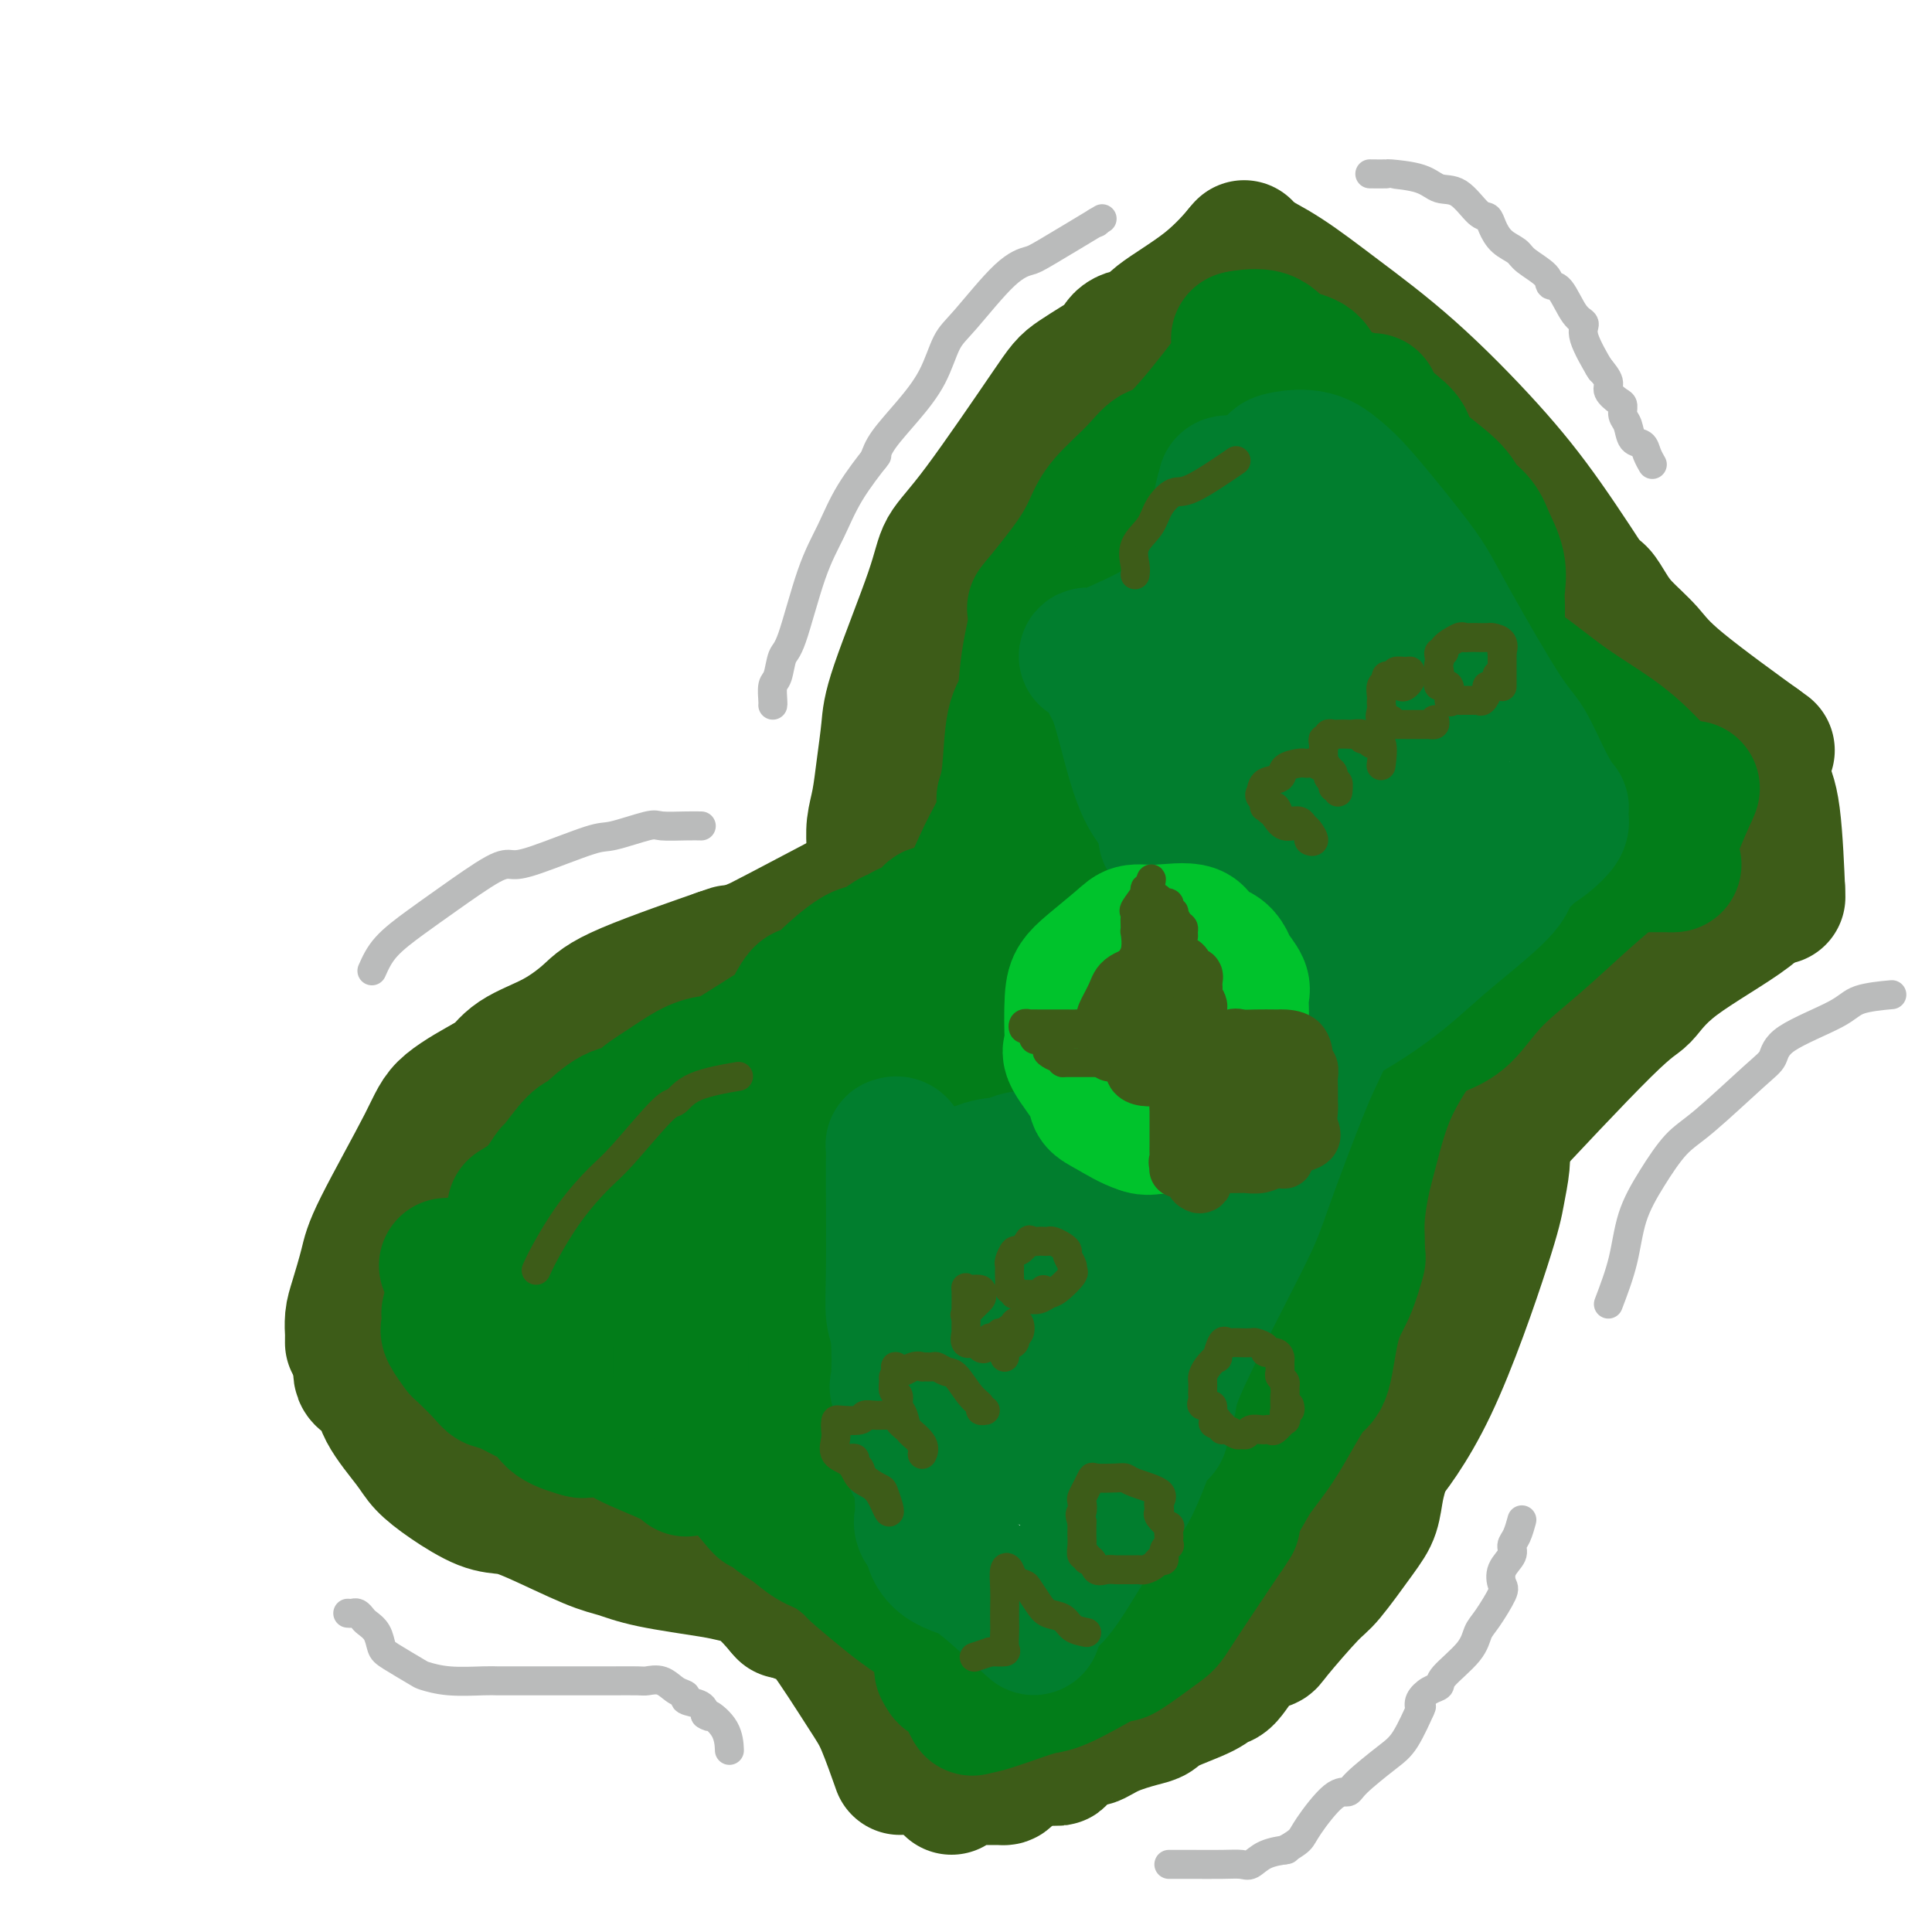 <svg viewBox='0 0 400 400' version='1.1' xmlns='http://www.w3.org/2000/svg' xmlns:xlink='http://www.w3.org/1999/xlink'><g fill='none' stroke='rgb(61,92,24)' stroke-width='28' stroke-linecap='round' stroke-linejoin='round'><path d='M75,281c0.084,0.116 0.169,0.233 0,1c-0.169,0.767 -0.591,2.186 0,3c0.591,0.814 2.196,1.024 3,2c0.804,0.976 0.808,2.717 2,5c1.192,2.283 3.571,5.108 5,7c1.429,1.892 1.909,2.850 3,4c1.091,1.150 2.794,2.494 5,4c2.206,1.506 4.914,3.176 7,4c2.086,0.824 3.551,0.801 5,1c1.449,0.199 2.881,0.620 6,2c3.119,1.380 7.926,3.718 11,5c3.074,1.282 4.417,1.509 6,2c1.583,0.491 3.406,1.246 7,2c3.594,0.754 8.960,1.506 12,2c3.040,0.494 3.753,0.730 5,1c1.247,0.270 3.028,0.573 5,2c1.972,1.427 4.135,3.979 5,5c0.865,1.021 0.433,0.510 0,0'/><path d='M162,333c1.877,0.830 3.754,1.660 5,2c1.246,0.340 1.862,0.191 4,3c2.138,2.809 5.800,8.578 8,12c2.200,3.422 2.938,4.498 4,7c1.062,2.502 2.446,6.429 3,8c0.554,1.571 0.277,0.785 0,0'/><path d='M73,278c-0.004,-0.917 -0.008,-1.834 0,-2c0.008,-0.166 0.030,0.417 0,0c-0.030,-0.417 -0.110,-1.836 0,-3c0.110,-1.164 0.411,-2.073 1,-4c0.589,-1.927 1.466,-4.871 2,-7c0.534,-2.129 0.726,-3.443 3,-8c2.274,-4.557 6.630,-12.355 9,-17c2.370,-4.645 2.753,-6.135 5,-8c2.247,-1.865 6.356,-4.104 8,-5c1.644,-0.896 0.822,-0.448 0,0'/><path d='M101,224c0.585,-0.057 1.169,-0.115 2,-1c0.831,-0.885 1.907,-2.599 4,-4c2.093,-1.401 5.202,-2.489 8,-4c2.798,-1.511 5.286,-3.446 7,-5c1.714,-1.554 2.654,-2.726 8,-5c5.346,-2.274 15.099,-5.650 19,-7c3.901,-1.350 1.951,-0.675 0,0'/><path d='M149,198c0.309,0.215 0.619,0.431 2,0c1.381,-0.431 3.834,-1.507 5,-2c1.166,-0.493 1.045,-0.402 6,-3c4.955,-2.598 14.987,-7.885 19,-10c4.013,-2.115 2.006,-1.057 0,0'/><path d='M181,183c0.024,-2.502 0.048,-5.004 0,-7c-0.048,-1.996 -0.170,-3.486 0,-5c0.170,-1.514 0.630,-3.050 1,-5c0.370,-1.950 0.649,-4.313 1,-7c0.351,-2.687 0.773,-5.698 1,-8c0.227,-2.302 0.260,-3.894 2,-9c1.740,-5.106 5.188,-13.724 7,-19c1.812,-5.276 1.990,-7.208 3,-9c1.010,-1.792 2.854,-3.444 7,-9c4.146,-5.556 10.596,-15.015 14,-20c3.404,-4.985 3.763,-5.496 6,-7c2.237,-1.504 6.354,-4.001 8,-5c1.646,-0.999 0.823,-0.499 0,0'/><path d='M231,73c0.417,-1.204 0.834,-2.408 2,-3c1.166,-0.592 3.080,-0.573 4,-1c0.920,-0.427 0.844,-1.300 3,-3c2.156,-1.700 6.542,-4.227 10,-7c3.458,-2.773 5.988,-5.792 7,-7c1.012,-1.208 0.506,-0.604 0,0'/><path d='M257,52c2.904,1.465 5.807,2.931 9,5c3.193,2.069 6.675,4.742 11,8c4.325,3.258 9.493,7.099 15,12c5.507,4.901 11.352,10.860 16,16c4.648,5.140 8.097,9.461 12,15c3.903,5.539 8.258,12.297 10,15c1.742,2.703 0.871,1.352 0,0'/><path d='M330,123c0.253,-0.251 0.505,-0.501 1,0c0.495,0.501 1.232,1.755 2,3c0.768,1.245 1.568,2.483 3,4c1.432,1.517 3.497,3.314 5,5c1.503,1.686 2.443,3.262 7,7c4.557,3.738 12.731,9.640 16,12c3.269,2.360 1.635,1.180 0,0'/><path d='M364,154c0.016,0.179 0.032,0.359 0,1c-0.032,0.641 -0.114,1.744 0,3c0.114,1.256 0.422,2.667 1,4c0.578,1.333 1.425,2.590 2,7c0.575,4.410 0.879,11.974 1,15c0.121,3.026 0.061,1.513 0,0'/><path d='M368,184c-0.323,0.085 -0.645,0.170 -1,0c-0.355,-0.170 -0.742,-0.595 -1,0c-0.258,0.595 -0.388,2.209 -4,5c-3.612,2.791 -10.705,6.759 -15,10c-4.295,3.241 -5.790,5.755 -7,7c-1.210,1.245 -2.133,1.220 -8,7c-5.867,5.780 -16.676,17.366 -21,22c-4.324,4.634 -2.162,2.317 0,0'/><path d='M311,235c-0.024,0.539 -0.048,1.078 0,2c0.048,0.922 0.169,2.228 0,4c-0.169,1.772 -0.628,4.011 -1,6c-0.372,1.989 -0.656,3.729 -3,11c-2.344,7.271 -6.746,20.073 -11,29c-4.254,8.927 -8.358,13.979 -10,16c-1.642,2.021 -0.821,1.010 0,0'/><path d='M286,303c0.096,0.097 0.191,0.194 0,1c-0.191,0.806 -0.669,2.321 -1,4c-0.331,1.679 -0.517,3.522 -1,5c-0.483,1.478 -1.265,2.592 -3,5c-1.735,2.408 -4.424,6.112 -6,8c-1.576,1.888 -2.040,1.960 -4,4c-1.960,2.040 -5.417,6.048 -7,8c-1.583,1.952 -1.291,1.849 -2,2c-0.709,0.151 -2.420,0.558 -4,2c-1.580,1.442 -3.028,3.920 -4,5c-0.972,1.080 -1.468,0.761 -2,1c-0.532,0.239 -1.100,1.036 -3,2c-1.900,0.964 -5.132,2.095 -7,3c-1.868,0.905 -2.371,1.585 -3,2c-0.629,0.415 -1.384,0.566 -3,1c-1.616,0.434 -4.092,1.149 -6,2c-1.908,0.851 -3.248,1.836 -4,2c-0.752,0.164 -0.917,-0.492 -2,0c-1.083,0.492 -3.084,2.132 -4,3c-0.916,0.868 -0.747,0.965 -1,1c-0.253,0.035 -0.930,0.010 -2,0c-1.070,-0.010 -2.535,-0.005 -4,0'/><path d='M213,364c-6.976,2.751 -3.914,1.130 -3,1c0.914,-0.130 -0.318,1.233 -1,2c-0.682,0.767 -0.813,0.937 -1,1c-0.187,0.063 -0.431,0.017 -1,0c-0.569,-0.017 -1.465,-0.005 -2,0c-0.535,0.005 -0.710,0.004 -1,0c-0.290,-0.004 -0.694,-0.011 -1,0c-0.306,0.011 -0.513,0.042 -1,0c-0.487,-0.042 -1.254,-0.156 -2,0c-0.746,0.156 -1.470,0.580 -2,1c-0.530,0.420 -0.866,0.834 -1,1c-0.134,0.166 -0.067,0.083 0,0'/></g>
<g fill='none' stroke='rgb(2,125,25)' stroke-width='28' stroke-linecap='round' stroke-linejoin='round'><path d='M112,276c-0.302,0.015 -0.605,0.029 -1,0c-0.395,-0.029 -0.883,-0.103 -2,0c-1.117,0.103 -2.863,0.382 -4,0c-1.137,-0.382 -1.663,-1.425 -3,-2c-1.337,-0.575 -3.483,-0.683 -5,-1c-1.517,-0.317 -2.406,-0.841 -3,-1c-0.594,-0.159 -0.893,0.049 -1,0c-0.107,-0.049 -0.021,-0.356 0,0c0.021,0.356 -0.022,1.374 0,2c0.022,0.626 0.111,0.860 0,1c-0.111,0.140 -0.420,0.185 0,1c0.420,0.815 1.568,2.401 2,3c0.432,0.599 0.147,0.210 1,1c0.853,0.790 2.845,2.759 4,4c1.155,1.241 1.475,1.753 2,2c0.525,0.247 1.255,0.227 3,1c1.745,0.773 4.503,2.337 6,3c1.497,0.663 1.731,0.425 2,1c0.269,0.575 0.572,1.962 2,3c1.428,1.038 3.979,1.725 5,2c1.021,0.275 0.510,0.137 0,0'/><path d='M120,296c0.839,0.032 1.679,0.065 3,0c1.321,-0.065 3.125,-0.227 4,0c0.875,0.227 0.822,0.844 3,2c2.178,1.156 6.586,2.850 9,4c2.414,1.150 2.832,1.757 3,2c0.168,0.243 0.084,0.121 0,0'/><path d='M142,304c-0.026,-0.194 -0.052,-0.388 0,-1c0.052,-0.612 0.184,-1.642 0,-2c-0.184,-0.358 -0.682,-0.046 0,0c0.682,0.046 2.545,-0.176 4,0c1.455,0.176 2.503,0.748 3,1c0.497,0.252 0.441,0.183 2,2c1.559,1.817 4.731,5.519 6,7c1.269,1.481 0.634,0.740 0,0'/><path d='M157,311c0.684,0.235 1.367,0.470 2,1c0.633,0.530 1.214,1.354 2,2c0.786,0.646 1.777,1.112 3,2c1.223,0.888 2.678,2.197 4,3c1.322,0.803 2.510,1.101 4,2c1.490,0.899 3.283,2.400 4,3c0.717,0.600 0.359,0.300 0,0'/><path d='M176,324c0.464,0.440 0.928,0.880 1,1c0.072,0.120 -0.247,-0.082 1,1c1.247,1.082 4.061,3.446 6,5c1.939,1.554 3.003,2.297 4,3c0.997,0.703 1.927,1.366 3,2c1.073,0.634 2.287,1.239 3,2c0.713,0.761 0.923,1.678 1,2c0.077,0.322 0.021,0.048 0,1c-0.021,0.952 -0.006,3.129 0,4c0.006,0.871 0.003,0.435 0,0'/><path d='M195,345c0.286,0.881 0.571,1.762 1,2c0.429,0.238 1.000,-0.167 2,1c1.000,1.167 2.429,3.905 3,5c0.571,1.095 0.286,0.548 0,0'/><path d='M201,353c0.349,0.315 0.697,0.630 3,0c2.303,-0.630 6.559,-2.205 9,-3c2.441,-0.795 3.067,-0.811 4,-1c0.933,-0.189 2.174,-0.551 5,-2c2.826,-1.449 7.236,-3.985 9,-5c1.764,-1.015 0.882,-0.507 0,0'/><path d='M231,342c0.511,-0.143 1.021,-0.286 1,0c-0.021,0.286 -0.575,1.002 1,0c1.575,-1.002 5.278,-3.722 7,-5c1.722,-1.278 1.464,-1.113 4,-5c2.536,-3.887 7.868,-11.825 10,-15c2.132,-3.175 1.066,-1.588 0,0'/><path d='M254,317c-0.278,-0.395 -0.556,-0.789 0,-2c0.556,-1.211 1.945,-3.237 3,-5c1.055,-1.763 1.776,-3.261 3,-5c1.224,-1.739 2.950,-3.719 5,-7c2.050,-3.281 4.423,-7.864 6,-10c1.577,-2.136 2.356,-1.824 3,-4c0.644,-2.176 1.152,-6.841 2,-10c0.848,-3.159 2.036,-4.812 3,-7c0.964,-2.188 1.704,-4.911 2,-6c0.296,-1.089 0.148,-0.545 0,0'/><path d='M281,261c0.019,-1.292 0.039,-2.584 0,-4c-0.039,-1.416 -0.135,-2.955 0,-5c0.135,-2.045 0.503,-4.595 1,-7c0.497,-2.405 1.123,-4.665 2,-8c0.877,-3.335 2.005,-7.744 4,-12c1.995,-4.256 4.856,-8.359 6,-10c1.144,-1.641 0.572,-0.821 0,0'/><path d='M294,215c1.251,-0.669 2.502,-1.338 4,-2c1.498,-0.662 3.243,-1.317 5,-3c1.757,-1.683 3.526,-4.396 6,-7c2.474,-2.604 5.653,-5.100 9,-8c3.347,-2.900 6.863,-6.204 10,-9c3.137,-2.796 5.896,-5.085 7,-6c1.104,-0.915 0.552,-0.458 0,0'/><path d='M335,180c0.326,0.113 0.652,0.226 1,0c0.348,-0.226 0.718,-0.793 1,-1c0.282,-0.207 0.478,-0.056 1,0c0.522,0.056 1.371,0.015 3,0c1.629,-0.015 4.037,-0.004 5,0c0.963,0.004 0.482,0.002 0,0'/><path d='M346,179c0.006,-0.148 0.013,-0.297 0,-1c-0.013,-0.703 -0.045,-1.962 0,-3c0.045,-1.038 0.166,-1.856 1,-4c0.834,-2.144 2.381,-5.612 3,-7c0.619,-1.388 0.309,-0.694 0,0'/><path d='M350,164c-1.017,-0.287 -2.034,-0.574 -3,-1c-0.966,-0.426 -1.882,-0.989 -3,-2c-1.118,-1.011 -2.437,-2.468 -4,-4c-1.563,-1.532 -3.369,-3.140 -6,-5c-2.631,-1.860 -6.087,-3.973 -9,-6c-2.913,-2.027 -5.284,-3.969 -8,-6c-2.716,-2.031 -5.776,-4.152 -7,-5c-1.224,-0.848 -0.612,-0.424 0,0'/><path d='M310,135c0.000,-0.236 0.000,-0.471 0,-1c-0.000,-0.529 -0.001,-1.351 0,-2c0.001,-0.649 0.002,-1.126 0,-2c-0.002,-0.874 -0.008,-2.144 0,-3c0.008,-0.856 0.030,-1.298 0,-2c-0.030,-0.702 -0.111,-1.662 0,-3c0.111,-1.338 0.415,-3.052 0,-5c-0.415,-1.948 -1.547,-4.128 -2,-5c-0.453,-0.872 -0.226,-0.436 0,0'/><path d='M308,112c-0.543,-1.431 -1.085,-2.862 -2,-4c-0.915,-1.138 -2.201,-1.984 -3,-3c-0.799,-1.016 -1.110,-2.201 -3,-4c-1.890,-1.799 -5.359,-4.213 -7,-6c-1.641,-1.787 -1.456,-2.946 -2,-4c-0.544,-1.054 -1.818,-2.003 -3,-3c-1.182,-0.997 -2.273,-2.043 -3,-3c-0.727,-0.957 -1.092,-1.823 -1,-2c0.092,-0.177 0.640,0.337 -1,0c-1.640,-0.337 -5.469,-1.525 -7,-2c-1.531,-0.475 -0.766,-0.238 0,0'/><path d='M276,81c-0.222,-0.277 -0.444,-0.555 -1,-1c-0.556,-0.445 -1.446,-1.058 -2,-2c-0.554,-0.942 -0.773,-2.214 -2,-3c-1.227,-0.786 -3.463,-1.087 -5,-2c-1.537,-0.913 -2.375,-2.438 -4,-3c-1.625,-0.562 -4.036,-0.161 -5,0c-0.964,0.161 -0.482,0.080 0,0'/><path d='M257,70c0.071,1.470 0.143,2.940 0,4c-0.143,1.060 -0.500,1.711 -3,5c-2.500,3.289 -7.145,9.217 -10,12c-2.855,2.783 -3.922,2.420 -5,3c-1.078,0.580 -2.167,2.104 -4,4c-1.833,1.896 -4.408,4.163 -6,6c-1.592,1.837 -2.200,3.245 -3,5c-0.800,1.755 -1.792,3.857 -4,7c-2.208,3.143 -5.631,7.327 -7,9c-1.369,1.673 -0.685,0.837 0,0'/><path d='M215,125c0.211,-0.066 0.422,-0.132 0,2c-0.422,2.132 -1.476,6.463 -2,10c-0.524,3.537 -0.519,6.279 -1,8c-0.481,1.721 -1.449,2.420 -2,5c-0.551,2.580 -0.687,7.041 -1,10c-0.313,2.959 -0.804,4.417 -1,5c-0.196,0.583 -0.098,0.292 0,0'/><path d='M208,165c-0.015,0.937 -0.029,1.874 0,2c0.029,0.126 0.102,-0.560 0,0c-0.102,0.560 -0.378,2.367 -1,4c-0.622,1.633 -1.591,3.094 -3,6c-1.409,2.906 -3.260,7.259 -4,9c-0.740,1.741 -0.370,0.871 0,0'/><path d='M200,186c0.150,0.487 0.299,0.973 0,1c-0.299,0.027 -1.047,-0.407 -2,0c-0.953,0.407 -2.111,1.654 -3,2c-0.889,0.346 -1.507,-0.210 -2,0c-0.493,0.210 -0.860,1.187 -2,2c-1.140,0.813 -3.054,1.461 -4,2c-0.946,0.539 -0.925,0.967 -1,1c-0.075,0.033 -0.247,-0.329 -1,0c-0.753,0.329 -2.089,1.351 -3,2c-0.911,0.649 -1.398,0.926 -2,1c-0.602,0.074 -1.319,-0.054 -3,1c-1.681,1.054 -4.325,3.292 -6,5c-1.675,1.708 -2.382,2.887 -3,3c-0.618,0.113 -1.146,-0.842 -2,0c-0.854,0.842 -2.033,3.479 -3,5c-0.967,1.521 -1.720,1.926 -2,2c-0.280,0.074 -0.086,-0.182 -2,1c-1.914,1.182 -5.936,3.801 -8,5c-2.064,1.199 -2.171,0.977 -3,1c-0.829,0.023 -2.380,0.292 -4,1c-1.620,0.708 -3.310,1.854 -5,3'/><path d='M139,224c-9.745,6.243 -3.606,2.850 -2,2c1.606,-0.850 -1.320,0.844 -3,2c-1.680,1.156 -2.114,1.772 -3,2c-0.886,0.228 -2.224,0.066 -4,1c-1.776,0.934 -3.991,2.965 -5,4c-1.009,1.035 -0.814,1.074 -1,1c-0.186,-0.074 -0.755,-0.261 -2,1c-1.245,1.261 -3.168,3.971 -4,5c-0.832,1.029 -0.574,0.379 -1,1c-0.426,0.621 -1.538,2.513 -3,4c-1.462,1.487 -3.275,2.568 -4,3c-0.725,0.432 -0.363,0.216 0,0'/><path d='M107,250c-0.058,1.112 -0.116,2.225 0,3c0.116,0.775 0.406,1.214 1,2c0.594,0.786 1.492,1.920 2,3c0.508,1.080 0.625,2.107 2,4c1.375,1.893 4.009,4.652 6,6c1.991,1.348 3.340,1.285 4,2c0.660,0.715 0.631,2.207 3,4c2.369,1.793 7.136,3.886 10,5c2.864,1.114 3.826,1.249 5,2c1.174,0.751 2.559,2.119 4,3c1.441,0.881 2.937,1.273 3,1c0.063,-0.273 -1.308,-1.213 -3,-2c-1.692,-0.787 -3.705,-1.420 -5,-2c-1.295,-0.580 -1.874,-1.107 -3,-2c-1.126,-0.893 -2.801,-2.154 -4,-3c-1.199,-0.846 -1.924,-1.279 -3,-3c-1.076,-1.721 -2.505,-4.729 -3,-6c-0.495,-1.271 -0.056,-0.804 0,-1c0.056,-0.196 -0.270,-1.056 0,-2c0.270,-0.944 1.135,-1.972 2,-3'/><path d='M128,261c0.096,-2.670 0.835,-3.345 4,-5c3.165,-1.655 8.757,-4.289 12,-6c3.243,-1.711 4.138,-2.499 5,-3c0.862,-0.501 1.692,-0.714 3,-1c1.308,-0.286 3.094,-0.645 3,0c-0.094,0.645 -2.066,2.293 -4,4c-1.934,1.707 -3.828,3.472 -5,5c-1.172,1.528 -1.620,2.820 -2,4c-0.380,1.180 -0.690,2.250 -1,3c-0.310,0.750 -0.619,1.181 -1,3c-0.381,1.819 -0.834,5.025 -1,7c-0.166,1.975 -0.044,2.718 0,4c0.044,1.282 0.012,3.103 0,4c-0.012,0.897 -0.003,0.871 0,2c0.003,1.129 -0.001,3.415 0,3c0.001,-0.415 0.005,-3.531 0,-6c-0.005,-2.469 -0.020,-4.292 0,-7c0.020,-2.708 0.075,-6.301 1,-10c0.925,-3.699 2.721,-7.503 4,-10c1.279,-2.497 2.042,-3.688 4,-6c1.958,-2.312 5.112,-5.744 7,-7c1.888,-1.256 2.509,-0.337 3,0c0.491,0.337 0.853,0.090 2,2c1.147,1.910 3.078,5.976 4,9c0.922,3.024 0.835,5.007 1,8c0.165,2.993 0.583,6.997 1,11'/><path d='M168,269c0.929,7.643 2.252,17.249 3,23c0.748,5.751 0.921,7.646 1,9c0.079,1.354 0.062,2.167 0,3c-0.062,0.833 -0.171,1.686 -1,2c-0.829,0.314 -2.380,0.090 -3,0c-0.620,-0.090 -0.310,-0.045 0,0'/><path d='M168,306c0.000,0.000 0.100,0.100 0.1,0.1'/><path d='M131,246c1.471,-1.614 2.942,-3.227 6,-5c3.058,-1.773 7.702,-3.705 12,-6c4.298,-2.295 8.251,-4.955 11,-7c2.749,-2.045 4.295,-3.477 9,-5c4.705,-1.523 12.569,-3.138 17,-4c4.431,-0.862 5.430,-0.972 7,-1c1.570,-0.028 3.713,0.025 6,0c2.287,-0.025 4.719,-0.126 6,0c1.281,0.126 1.412,0.481 1,0c-0.412,-0.481 -1.368,-1.799 -2,-3c-0.632,-1.201 -0.940,-2.285 -2,-3c-1.060,-0.715 -2.872,-1.062 -4,-2c-1.128,-0.938 -1.571,-2.466 -3,-4c-1.429,-1.534 -3.843,-3.072 -5,-4c-1.157,-0.928 -1.056,-1.246 0,-1c1.056,0.246 3.067,1.056 8,3c4.933,1.944 12.790,5.023 18,7c5.210,1.977 7.774,2.850 10,4c2.226,1.150 4.113,2.575 6,4'/><path d='M232,219c7.631,2.964 5.708,1.875 5,2c-0.708,0.125 -0.202,1.464 0,2c0.202,0.536 0.101,0.268 0,0'/><path d='M237,223c-0.306,-2.850 -0.612,-5.699 -1,-8c-0.388,-2.301 -0.858,-4.052 -2,-7c-1.142,-2.948 -2.957,-7.092 -5,-10c-2.043,-2.908 -4.315,-4.581 -7,-10c-2.685,-5.419 -5.783,-14.584 -7,-19c-1.217,-4.416 -0.555,-4.084 -1,-5c-0.445,-0.916 -1.999,-3.079 -1,-2c0.999,1.079 4.549,5.400 8,10c3.451,4.600 6.802,9.477 9,14c2.198,4.523 3.244,8.690 5,12c1.756,3.310 4.224,5.763 5,8c0.776,2.237 -0.139,4.258 0,5c0.139,0.742 1.333,0.204 0,0c-1.333,-0.204 -5.192,-0.075 -8,0c-2.808,0.075 -4.564,0.097 -6,0c-1.436,-0.097 -2.553,-0.313 -4,0c-1.447,0.313 -3.223,1.157 -5,2'/><path d='M217,213c-4.793,0.469 -5.277,0.641 -7,1c-1.723,0.359 -4.686,0.904 -7,1c-2.314,0.096 -3.979,-0.259 -8,1c-4.021,1.259 -10.397,4.131 -14,5c-3.603,0.869 -4.431,-0.266 -10,3c-5.569,3.266 -15.877,10.933 -20,14c-4.123,3.067 -2.062,1.533 0,0'/><path d='M151,238c-2.038,1.177 -4.076,2.354 -5,3c-0.924,0.646 -0.736,0.762 -3,2c-2.264,1.238 -6.982,3.598 -10,5c-3.018,1.402 -4.336,1.847 -6,2c-1.664,0.153 -3.675,0.013 -5,0c-1.325,-0.013 -1.964,0.101 -3,0c-1.036,-0.101 -2.470,-0.416 -3,0c-0.530,0.416 -0.157,1.563 0,2c0.157,0.437 0.099,0.163 -1,1c-1.099,0.837 -3.240,2.785 -4,4c-0.760,1.215 -0.139,1.699 -1,2c-0.861,0.301 -3.206,0.420 -4,1c-0.794,0.580 -0.039,1.619 0,2c0.039,0.381 -0.639,0.102 -1,0c-0.361,-0.102 -0.406,-0.027 -1,0c-0.594,0.027 -1.737,0.007 -2,0c-0.263,-0.007 0.353,-0.002 0,0c-0.353,0.002 -1.677,0.001 -3,0'/><path d='M99,262c-0.991,0.001 -0.970,0.004 -2,0c-1.030,-0.004 -3.113,-0.015 -4,0c-0.887,0.015 -0.578,0.056 0,0c0.578,-0.056 1.425,-0.207 2,0c0.575,0.207 0.879,0.774 1,1c0.121,0.226 0.061,0.113 0,0'/></g>
<g fill='none' stroke='rgb(1,126,46)' stroke-width='28' stroke-linecap='round' stroke-linejoin='round'><path d='M195,267c0.209,-1.668 0.417,-3.335 0,-5c-0.417,-1.665 -1.460,-3.327 -2,-5c-0.540,-1.673 -0.578,-3.356 -1,-5c-0.422,-1.644 -1.227,-3.249 -2,-5c-0.773,-1.751 -1.514,-3.646 -2,-5c-0.486,-1.354 -0.719,-2.165 -1,-3c-0.281,-0.835 -0.611,-1.693 -1,-2c-0.389,-0.307 -0.836,-0.063 -1,0c-0.164,0.063 -0.044,-0.054 0,0c0.044,0.054 0.011,0.279 0,1c-0.011,0.721 0.001,1.936 0,3c-0.001,1.064 -0.014,1.975 0,6c0.014,4.025 0.054,11.164 0,16c-0.054,4.836 -0.203,7.371 0,9c0.203,1.629 0.757,2.354 1,5c0.243,2.646 0.174,7.215 0,9c-0.174,1.785 -0.453,0.786 0,1c0.453,0.214 1.639,1.640 2,3c0.361,1.360 -0.101,2.652 0,4c0.101,1.348 0.767,2.750 1,4c0.233,1.250 0.035,2.349 0,3c-0.035,0.651 0.094,0.855 0,1c-0.094,0.145 -0.410,0.231 0,1c0.410,0.769 1.546,2.220 2,3c0.454,0.780 0.227,0.890 0,1'/><path d='M191,307c0.773,3.323 0.205,1.131 0,1c-0.205,-0.131 -0.048,1.801 0,3c0.048,1.199 -0.015,1.667 0,2c0.015,0.333 0.107,0.533 0,1c-0.107,0.467 -0.413,1.203 0,2c0.413,0.797 1.547,1.656 2,2c0.453,0.344 0.227,0.172 0,0'/><path d='M193,318c-0.126,0.559 -0.253,1.118 0,2c0.253,0.882 0.885,2.087 2,3c1.115,0.913 2.711,1.533 4,2c1.289,0.467 2.270,0.779 5,3c2.730,2.221 7.209,6.349 9,8c1.791,1.651 0.896,0.826 0,0'/><path d='M213,336c-0.266,-0.662 -0.531,-1.324 0,-2c0.531,-0.676 1.860,-1.365 3,-2c1.140,-0.635 2.093,-1.214 4,-4c1.907,-2.786 4.770,-7.778 7,-11c2.230,-3.222 3.829,-4.674 5,-6c1.171,-1.326 1.916,-2.525 3,-5c1.084,-2.475 2.509,-6.227 3,-8c0.491,-1.773 0.049,-1.567 0,-2c-0.049,-0.433 0.295,-1.505 0,-3c-0.295,-1.495 -1.228,-3.412 -2,-5c-0.772,-1.588 -1.383,-2.846 -4,-3c-2.617,-0.154 -7.241,0.796 -10,2c-2.759,1.204 -3.653,2.662 -5,4c-1.347,1.338 -3.148,2.555 -5,3c-1.852,0.445 -3.755,0.117 -5,0c-1.245,-0.117 -1.833,-0.023 -2,0c-0.167,0.023 0.085,-0.027 0,-1c-0.085,-0.973 -0.508,-2.871 0,-5c0.508,-2.129 1.947,-4.488 3,-7c1.053,-2.512 1.719,-5.176 5,-9c3.281,-3.824 9.178,-8.806 12,-11c2.822,-2.194 2.571,-1.598 3,-2c0.429,-0.402 1.539,-1.800 3,-2c1.461,-0.200 3.275,0.800 4,2c0.725,1.200 0.363,2.600 0,4'/><path d='M235,263c0.650,1.673 0.274,2.854 0,6c-0.274,3.146 -0.446,8.257 -1,12c-0.554,3.743 -1.491,6.118 -2,8c-0.509,1.882 -0.591,3.270 -2,5c-1.409,1.730 -4.145,3.800 -6,5c-1.855,1.200 -2.829,1.530 -4,2c-1.171,0.470 -2.540,1.082 -5,1c-2.460,-0.082 -6.011,-0.857 -8,-2c-1.989,-1.143 -2.418,-2.653 -3,-4c-0.582,-1.347 -1.319,-2.531 -2,-7c-0.681,-4.469 -1.308,-12.223 -2,-16c-0.692,-3.777 -1.448,-3.577 -2,-6c-0.552,-2.423 -0.898,-7.470 -1,-10c-0.102,-2.530 0.040,-2.545 0,-3c-0.040,-0.455 -0.261,-1.350 0,-3c0.261,-1.650 1.003,-4.053 1,-5c-0.003,-0.947 -0.751,-0.437 0,-1c0.751,-0.563 2.999,-2.200 5,-3c2.001,-0.800 3.753,-0.761 5,-1c1.247,-0.239 1.988,-0.754 3,-1c1.012,-0.246 2.294,-0.224 4,0c1.706,0.224 3.836,0.648 5,1c1.164,0.352 1.364,0.630 2,1c0.636,0.370 1.710,0.830 3,1c1.290,0.170 2.797,0.048 3,0c0.203,-0.048 -0.899,-0.024 -2,0'/><path d='M226,243c1.651,0.873 -1.723,1.554 -4,2c-2.277,0.446 -3.458,0.655 -5,1c-1.542,0.345 -3.444,0.824 -5,1c-1.556,0.176 -2.765,0.047 -4,0c-1.235,-0.047 -2.496,-0.014 -3,0c-0.504,0.014 -0.252,0.007 0,0'/><path d='M205,247c0.752,-0.030 1.504,-0.060 3,0c1.496,0.060 3.737,0.209 5,0c1.263,-0.209 1.548,-0.778 3,-1c1.452,-0.222 4.071,-0.097 6,0c1.929,0.097 3.168,0.168 6,0c2.832,-0.168 7.256,-0.574 9,-1c1.744,-0.426 0.807,-0.873 1,-1c0.193,-0.127 1.516,0.064 2,0c0.484,-0.064 0.129,-0.384 0,0c-0.129,0.384 -0.031,1.471 0,2c0.031,0.529 -0.006,0.499 0,1c0.006,0.501 0.053,1.532 0,3c-0.053,1.468 -0.207,3.372 0,5c0.207,1.628 0.777,2.980 0,7c-0.777,4.020 -2.899,10.706 -4,15c-1.101,4.294 -1.181,6.194 -2,9c-0.819,2.806 -2.377,6.516 -3,8c-0.623,1.484 -0.312,0.742 0,0'/><path d='M231,294c0.120,-0.016 0.239,-0.032 1,0c0.761,0.032 2.163,0.112 3,0c0.837,-0.112 1.110,-0.415 2,0c0.890,0.415 2.397,1.547 3,2c0.603,0.453 0.301,0.226 0,0'/><path d='M240,296c0.844,-2.189 1.688,-4.377 2,-6c0.312,-1.623 0.090,-2.680 3,-9c2.910,-6.320 8.950,-17.903 12,-24c3.050,-6.097 3.108,-6.709 5,-12c1.892,-5.291 5.617,-15.262 8,-21c2.383,-5.738 3.423,-7.243 4,-9c0.577,-1.757 0.689,-3.767 1,-7c0.311,-3.233 0.819,-7.691 1,-10c0.181,-2.309 0.035,-2.469 0,-2c-0.035,0.469 0.039,1.568 0,3c-0.039,1.432 -0.193,3.196 -1,5c-0.807,1.804 -2.268,3.649 -4,7c-1.732,3.351 -3.737,8.207 -5,12c-1.263,3.793 -1.786,6.522 -5,13c-3.214,6.478 -9.121,16.705 -12,22c-2.879,5.295 -2.730,5.656 -3,7c-0.270,1.344 -0.957,3.669 -2,4c-1.043,0.331 -2.441,-1.334 -3,-2c-0.559,-0.666 -0.280,-0.333 0,0'/><path d='M241,267c0.275,-0.462 0.550,-0.923 2,-5c1.450,-4.077 4.074,-11.769 6,-17c1.926,-5.231 3.156,-8.000 4,-11c0.844,-3.000 1.304,-6.231 2,-9c0.696,-2.769 1.627,-5.077 2,-6c0.373,-0.923 0.186,-0.462 0,0'/><path d='M258,219c0.002,-0.640 0.005,-1.280 0,-2c-0.005,-0.720 -0.017,-1.519 0,-2c0.017,-0.481 0.062,-0.645 0,-3c-0.062,-2.355 -0.231,-6.902 -1,-10c-0.769,-3.098 -2.137,-4.749 -3,-6c-0.863,-1.251 -1.221,-2.103 -3,-6c-1.779,-3.897 -4.977,-10.841 -7,-15c-2.023,-4.159 -2.869,-5.535 -4,-7c-1.131,-1.465 -2.548,-3.021 -4,-7c-1.452,-3.979 -2.941,-10.383 -4,-14c-1.059,-3.617 -1.690,-4.449 -2,-5c-0.310,-0.551 -0.299,-0.823 -1,-2c-0.701,-1.177 -2.113,-3.259 -3,-4c-0.887,-0.741 -1.249,-0.141 -1,0c0.249,0.141 1.107,-0.175 1,0c-0.107,0.175 -1.181,0.842 1,0c2.181,-0.842 7.617,-3.194 11,-5c3.383,-1.806 4.713,-3.065 6,-4c1.287,-0.935 2.530,-1.546 4,-3c1.470,-1.454 3.167,-3.751 4,-5c0.833,-1.249 0.801,-1.452 1,-2c0.199,-0.548 0.628,-1.442 1,-2c0.372,-0.558 0.686,-0.779 1,-1'/><path d='M255,114c1.529,-1.623 1.850,-0.679 2,0c0.150,0.679 0.128,1.093 0,2c-0.128,0.907 -0.362,2.305 -1,4c-0.638,1.695 -1.679,3.686 -2,5c-0.321,1.314 0.080,1.952 -1,6c-1.080,4.048 -3.639,11.506 -5,16c-1.361,4.494 -1.525,6.023 -2,8c-0.475,1.977 -1.262,4.403 -2,7c-0.738,2.597 -1.426,5.367 -2,8c-0.574,2.633 -1.033,5.130 0,1c1.033,-4.130 3.560,-14.888 5,-22c1.440,-7.112 1.794,-10.579 2,-14c0.206,-3.421 0.264,-6.794 1,-13c0.736,-6.206 2.151,-15.243 3,-19c0.849,-3.757 1.133,-2.235 1,-2c-0.133,0.235 -0.684,-0.817 0,-1c0.684,-0.183 2.603,0.503 3,1c0.397,0.497 -0.728,0.805 0,3c0.728,2.195 3.308,6.276 5,9c1.692,2.724 2.495,4.092 3,5c0.505,0.908 0.713,1.357 2,5c1.287,3.643 3.654,10.481 5,15c1.346,4.519 1.670,6.720 2,9c0.330,2.280 0.665,4.640 1,7'/><path d='M275,154c1.429,6.389 1.002,6.861 1,8c-0.002,1.139 0.422,2.944 0,2c-0.422,-0.944 -1.690,-4.636 -3,-8c-1.310,-3.364 -2.662,-6.399 -4,-10c-1.338,-3.601 -2.660,-7.766 -3,-12c-0.340,-4.234 0.304,-8.535 0,-12c-0.304,-3.465 -1.555,-6.094 -2,-10c-0.445,-3.906 -0.083,-9.090 0,-12c0.083,-2.910 -0.114,-3.545 0,-4c0.114,-0.455 0.540,-0.731 2,-1c1.460,-0.269 3.955,-0.531 6,0c2.045,0.531 3.640,1.855 5,3c1.360,1.145 2.485,2.109 5,5c2.515,2.891 6.419,7.707 9,11c2.581,3.293 3.838,5.061 5,7c1.162,1.939 2.228,4.048 5,9c2.772,4.952 7.251,12.747 10,17c2.749,4.253 3.769,4.964 5,7c1.231,2.036 2.672,5.398 4,8c1.328,2.602 2.543,4.444 3,5c0.457,0.556 0.156,-0.174 0,0c-0.156,0.174 -0.165,1.253 0,2c0.165,0.747 0.506,1.163 0,2c-0.506,0.837 -1.859,2.096 -3,3c-1.141,0.904 -2.071,1.452 -3,2'/><path d='M317,176c-1.836,2.166 -3.427,3.082 -4,4c-0.573,0.918 -0.128,1.837 -2,4c-1.872,2.163 -6.062,5.569 -9,8c-2.938,2.431 -4.625,3.887 -7,6c-2.375,2.113 -5.439,4.884 -10,8c-4.561,3.116 -10.617,6.578 -14,8c-3.383,1.422 -4.091,0.804 -5,1c-0.909,0.196 -2.019,1.205 -3,0c-0.981,-1.205 -1.834,-4.626 -2,-8c-0.166,-3.374 0.354,-6.702 1,-10c0.646,-3.298 1.420,-6.567 3,-11c1.580,-4.433 3.968,-10.029 6,-15c2.032,-4.971 3.707,-9.318 5,-12c1.293,-2.682 2.204,-3.699 3,-5c0.796,-1.301 1.478,-2.885 3,-5c1.522,-2.115 3.883,-4.762 5,-7c1.117,-2.238 0.989,-4.068 2,-6c1.011,-1.932 3.162,-3.965 4,-5c0.838,-1.035 0.363,-1.071 1,0c0.637,1.071 2.387,3.251 3,6c0.613,2.749 0.088,6.068 0,8c-0.088,1.932 0.259,2.476 0,8c-0.259,5.524 -1.125,16.029 -2,22c-0.875,5.971 -1.759,7.407 -2,9c-0.241,1.593 0.160,3.343 0,5c-0.160,1.657 -0.880,3.220 -2,4c-1.120,0.780 -2.640,0.776 -3,1c-0.360,0.224 0.442,0.676 0,0c-0.442,-0.676 -2.126,-2.479 -3,-4c-0.874,-1.521 -0.937,-2.761 -1,-4'/><path d='M284,186c-0.589,-1.733 -0.062,-2.067 0,-5c0.062,-2.933 -0.341,-8.465 0,-12c0.341,-3.535 1.426,-5.075 2,-7c0.574,-1.925 0.636,-4.237 2,-8c1.364,-3.763 4.031,-8.977 4,-8c-0.031,0.977 -2.761,8.143 -4,11c-1.239,2.857 -0.988,1.404 -3,5c-2.012,3.596 -6.287,12.243 -9,17c-2.713,4.757 -3.862,5.626 -5,8c-1.138,2.374 -2.264,6.255 -3,9c-0.736,2.745 -1.083,4.354 -2,6c-0.917,1.646 -2.405,3.327 -3,4c-0.595,0.673 -0.298,0.336 0,0'/><path d='M263,206c-0.360,-2.955 -0.720,-5.911 -1,-8c-0.280,-2.089 -0.479,-3.312 -1,-5c-0.521,-1.688 -1.366,-3.842 -3,-9c-1.634,-5.158 -4.059,-13.320 -5,-18c-0.941,-4.680 -0.397,-5.880 -1,-8c-0.603,-2.120 -2.352,-5.162 -3,-7c-0.648,-1.838 -0.197,-2.473 0,-2c0.197,0.473 0.138,2.053 0,3c-0.138,0.947 -0.355,1.261 0,2c0.355,0.739 1.282,1.904 3,6c1.718,4.096 4.225,11.122 5,15c0.775,3.878 -0.184,4.606 0,6c0.184,1.394 1.511,3.452 2,5c0.489,1.548 0.140,2.585 0,3c-0.140,0.415 -0.070,0.207 0,0'/></g>
<g fill='none' stroke='rgb(0,195,44)' stroke-width='28' stroke-linecap='round' stroke-linejoin='round'><path d='M248,212c-0.009,0.317 -0.019,0.634 0,1c0.019,0.366 0.066,0.781 0,1c-0.066,0.219 -0.245,0.242 -1,1c-0.755,0.758 -2.085,2.250 -3,3c-0.915,0.750 -1.416,0.757 -3,1c-1.584,0.243 -4.252,0.723 -6,1c-1.748,0.277 -2.575,0.350 -3,0c-0.425,-0.350 -0.447,-1.124 -1,-2c-0.553,-0.876 -1.637,-1.856 -2,-3c-0.363,-1.144 -0.006,-2.454 0,-3c0.006,-0.546 -0.338,-0.328 0,-2c0.338,-1.672 1.357,-5.233 3,-7c1.643,-1.767 3.909,-1.739 5,-2c1.091,-0.261 1.008,-0.810 3,-1c1.992,-0.190 6.059,-0.021 8,0c1.941,0.021 1.757,-0.108 2,0c0.243,0.108 0.913,0.452 2,2c1.087,1.548 2.592,4.302 3,6c0.408,1.698 -0.283,2.342 0,3c0.283,0.658 1.538,1.331 2,3c0.462,1.669 0.132,4.334 0,6c-0.132,1.666 -0.066,2.333 0,3'/><path d='M257,223c0.295,2.323 0.032,0.632 -1,1c-1.032,0.368 -2.833,2.795 -4,4c-1.167,1.205 -1.702,1.189 -3,2c-1.298,0.811 -3.361,2.450 -5,3c-1.639,0.550 -2.856,0.012 -4,0c-1.144,-0.012 -2.217,0.502 -4,0c-1.783,-0.502 -4.278,-2.019 -6,-3c-1.722,-0.981 -2.671,-1.426 -3,-2c-0.329,-0.574 -0.036,-1.277 -1,-3c-0.964,-1.723 -3.184,-4.468 -4,-6c-0.816,-1.532 -0.227,-1.853 0,-2c0.227,-0.147 0.092,-0.119 0,-2c-0.092,-1.881 -0.139,-5.671 0,-8c0.139,-2.329 0.466,-3.198 1,-4c0.534,-0.802 1.275,-1.538 3,-3c1.725,-1.462 4.435,-3.649 6,-5c1.565,-1.351 1.984,-1.866 3,-2c1.016,-0.134 2.629,0.114 5,0c2.371,-0.114 5.499,-0.590 7,0c1.501,0.590 1.377,2.245 2,3c0.623,0.755 1.995,0.611 3,1c1.005,0.389 1.642,1.312 2,2c0.358,0.688 0.436,1.140 1,2c0.564,0.860 1.615,2.128 2,3c0.385,0.872 0.103,1.348 0,2c-0.103,0.652 -0.028,1.481 0,3c0.028,1.519 0.007,3.727 0,5c-0.007,1.273 -0.002,1.612 0,2c0.002,0.388 0.001,0.825 0,2c-0.001,1.175 -0.000,3.087 0,5'/><path d='M257,223c-0.004,3.155 -0.013,1.543 0,1c0.013,-0.543 0.047,-0.019 0,1c-0.047,1.019 -0.175,2.531 -1,3c-0.825,0.469 -2.347,-0.105 -3,0c-0.653,0.105 -0.438,0.888 -2,2c-1.562,1.112 -4.901,2.552 -7,3c-2.099,0.448 -2.958,-0.094 -4,0c-1.042,0.094 -2.265,0.826 -4,0c-1.735,-0.826 -3.980,-3.211 -5,-5c-1.020,-1.789 -0.813,-2.982 -1,-5c-0.187,-2.018 -0.768,-4.862 -1,-6c-0.232,-1.138 -0.116,-0.569 0,0'/></g>
<g fill='none' stroke='rgb(61,92,24)' stroke-width='12' stroke-linecap='round' stroke-linejoin='round'><path d='M244,242c-0.050,-0.009 -0.100,-0.019 0,0c0.100,0.019 0.351,0.065 1,0c0.649,-0.065 1.695,-0.242 2,0c0.305,0.242 -0.131,0.903 0,1c0.131,0.097 0.831,-0.368 1,0c0.169,0.368 -0.191,1.570 0,2c0.191,0.430 0.933,0.088 1,0c0.067,-0.088 -0.542,0.078 -1,0c-0.458,-0.078 -0.764,-0.401 -1,-1c-0.236,-0.599 -0.403,-1.473 -1,-2c-0.597,-0.527 -1.624,-0.708 -2,-1c-0.376,-0.292 -0.101,-0.696 0,-1c0.101,-0.304 0.027,-0.510 0,-1c-0.027,-0.490 -0.007,-1.265 0,-2c0.007,-0.735 0.002,-1.429 0,-2c-0.002,-0.571 -0.001,-1.020 0,-2c0.001,-0.980 0.000,-2.490 0,-4'/><path d='M244,229c0.135,-1.973 0.472,-1.406 1,-2c0.528,-0.594 1.248,-2.349 2,-4c0.752,-1.651 1.538,-3.199 2,-4c0.462,-0.801 0.601,-0.856 1,-1c0.399,-0.144 1.060,-0.378 2,-1c0.940,-0.622 2.161,-1.631 3,-2c0.839,-0.369 1.298,-0.099 2,0c0.702,0.099 1.648,0.028 3,0c1.352,-0.028 3.109,-0.011 4,0c0.891,0.011 0.917,0.016 1,0c0.083,-0.016 0.222,-0.055 1,0c0.778,0.055 2.194,0.203 3,1c0.806,0.797 1.000,2.242 1,3c-0.000,0.758 -0.196,0.828 0,1c0.196,0.172 0.785,0.447 1,1c0.215,0.553 0.058,1.383 0,2c-0.058,0.617 -0.017,1.022 0,2c0.017,0.978 0.010,2.531 0,3c-0.010,0.469 -0.022,-0.146 0,0c0.022,0.146 0.078,1.052 0,2c-0.078,0.948 -0.289,1.938 0,3c0.289,1.062 1.078,2.197 0,3c-1.078,0.803 -4.023,1.273 -5,2c-0.977,0.727 0.014,1.712 0,2c-0.014,0.288 -1.033,-0.119 -2,0c-0.967,0.119 -1.884,0.764 -3,1c-1.116,0.236 -2.433,0.063 -3,0c-0.567,-0.063 -0.383,-0.017 -1,0c-0.617,0.017 -2.033,0.005 -3,0c-0.967,-0.005 -1.483,-0.002 -2,0'/><path d='M252,241c-3.062,0.860 -1.217,0.511 -1,0c0.217,-0.511 -1.196,-1.183 -2,-2c-0.804,-0.817 -1.001,-1.777 -1,-2c0.001,-0.223 0.200,0.292 0,0c-0.200,-0.292 -0.798,-1.391 -1,-2c-0.202,-0.609 -0.007,-0.727 0,-1c0.007,-0.273 -0.175,-0.701 0,-2c0.175,-1.299 0.706,-3.469 1,-5c0.294,-1.531 0.350,-2.424 1,-3c0.650,-0.576 1.894,-0.834 3,-2c1.106,-1.166 2.074,-3.238 3,-4c0.926,-0.762 1.811,-0.214 2,0c0.189,0.214 -0.317,0.092 0,0c0.317,-0.092 1.458,-0.155 2,0c0.542,0.155 0.485,0.526 1,1c0.515,0.474 1.601,1.049 2,2c0.399,0.951 0.110,2.277 0,3c-0.110,0.723 -0.040,0.845 0,1c0.040,0.155 0.051,0.345 0,1c-0.051,0.655 -0.163,1.776 0,2c0.163,0.224 0.601,-0.449 0,0c-0.601,0.449 -2.242,2.019 -3,3c-0.758,0.981 -0.634,1.373 -1,2c-0.366,0.627 -1.222,1.488 -2,2c-0.778,0.512 -1.479,0.676 -2,1c-0.521,0.324 -0.863,0.807 -1,1c-0.137,0.193 -0.068,0.097 0,0'/><path d='M248,211c0.008,-0.169 0.017,-0.339 0,0c-0.017,0.339 -0.059,1.186 0,2c0.059,0.814 0.220,1.595 0,2c-0.220,0.405 -0.822,0.434 -1,1c-0.178,0.566 0.069,1.668 0,2c-0.069,0.332 -0.453,-0.106 -1,0c-0.547,0.106 -1.259,0.756 -2,1c-0.741,0.244 -1.513,0.080 -2,0c-0.487,-0.080 -0.690,-0.078 -1,0c-0.310,0.078 -0.727,0.231 -1,0c-0.273,-0.231 -0.402,-0.844 -1,-1c-0.598,-0.156 -1.667,0.147 -2,0c-0.333,-0.147 0.068,-0.744 0,-1c-0.068,-0.256 -0.606,-0.172 -1,0c-0.394,0.172 -0.645,0.431 -1,0c-0.355,-0.431 -0.816,-1.552 -1,-2c-0.184,-0.448 -0.092,-0.224 0,0'/><path d='M234,215c-1.996,-0.441 -1.987,0.457 -2,0c-0.013,-0.457 -0.048,-2.269 0,-3c0.048,-0.731 0.178,-0.380 0,-1c-0.178,-0.620 -0.664,-2.211 0,-3c0.664,-0.789 2.480,-0.775 3,-1c0.520,-0.225 -0.254,-0.687 0,-1c0.254,-0.313 1.535,-0.476 2,-1c0.465,-0.524 0.112,-1.410 1,-2c0.888,-0.590 3.016,-0.884 4,-1c0.984,-0.116 0.823,-0.054 1,0c0.177,0.054 0.692,0.098 1,0c0.308,-0.098 0.408,-0.339 1,0c0.592,0.339 1.675,1.258 2,2c0.325,0.742 -0.109,1.305 0,2c0.109,0.695 0.761,1.520 1,2c0.239,0.480 0.064,0.614 0,1c-0.064,0.386 -0.016,1.023 0,2c0.016,0.977 0.001,2.293 0,3c-0.001,0.707 0.012,0.806 0,1c-0.012,0.194 -0.047,0.483 0,1c0.047,0.517 0.178,1.262 0,2c-0.178,0.738 -0.663,1.468 -1,2c-0.337,0.532 -0.525,0.866 -1,1c-0.475,0.134 -1.238,0.067 -2,0'/><path d='M244,221c-1.017,0.916 -1.558,1.707 -2,2c-0.442,0.293 -0.785,0.087 -1,0c-0.215,-0.087 -0.303,-0.055 -1,0c-0.697,0.055 -2.005,0.134 -3,0c-0.995,-0.134 -1.677,-0.483 -2,-1c-0.323,-0.517 -0.286,-1.204 -1,-2c-0.714,-0.796 -2.177,-1.700 -3,-2c-0.823,-0.300 -1.005,0.004 -1,0c0.005,-0.004 0.197,-0.315 0,-1c-0.197,-0.685 -0.784,-1.742 -1,-2c-0.216,-0.258 -0.060,0.284 0,0c0.060,-0.284 0.023,-1.395 0,-2c-0.023,-0.605 -0.031,-0.704 0,-1c0.031,-0.296 0.102,-0.790 0,-1c-0.102,-0.210 -0.377,-0.137 0,-1c0.377,-0.863 1.404,-2.662 2,-4c0.596,-1.338 0.759,-2.215 2,-3c1.241,-0.785 3.561,-1.478 5,-2c1.439,-0.522 1.998,-0.874 2,-1c0.002,-0.126 -0.551,-0.026 0,0c0.551,0.026 2.208,-0.022 3,0c0.792,0.022 0.720,0.114 1,0c0.280,-0.114 0.912,-0.435 1,0c0.088,0.435 -0.369,1.625 0,2c0.369,0.375 1.563,-0.067 2,0c0.437,0.067 0.117,0.642 0,1c-0.117,0.358 -0.031,0.499 0,1c0.031,0.501 0.008,1.361 0,2c-0.008,0.639 -0.002,1.057 0,2c0.002,0.943 0.001,2.412 0,3c-0.001,0.588 -0.000,0.294 0,0'/><path d='M247,211c0.645,2.090 0.257,1.814 0,2c-0.257,0.186 -0.384,0.834 -1,1c-0.616,0.166 -1.723,-0.150 -2,0c-0.277,0.150 0.275,0.765 0,1c-0.275,0.235 -1.378,0.088 -2,0c-0.622,-0.088 -0.763,-0.118 -1,0c-0.237,0.118 -0.571,0.384 -1,0c-0.429,-0.384 -0.952,-1.417 -1,-2c-0.048,-0.583 0.379,-0.717 0,-1c-0.379,-0.283 -1.566,-0.715 -2,-1c-0.434,-0.285 -0.117,-0.423 0,-1c0.117,-0.577 0.033,-1.593 0,-2c-0.033,-0.407 -0.017,-0.203 0,0'/></g>
<g fill='none' stroke='rgb(61,92,24)' stroke-width='6' stroke-linecap='round' stroke-linejoin='round'><path d='M222,220c-0.058,0.000 -0.116,0.000 0,0c0.116,0.000 0.406,0.000 1,0c0.594,-0.000 1.490,0.000 2,0c0.510,-0.000 0.632,0.000 1,0c0.368,-0.000 0.980,0.000 1,0c0.020,0.000 -0.554,-0.000 -1,0c-0.446,0.000 -0.766,0.000 -1,0c-0.234,0.000 -0.382,-0.000 -1,0c-0.618,0.000 -1.705,0.000 -2,0c-0.295,-0.000 0.201,-0.000 0,0c-0.201,0.000 -1.101,0.000 -2,0'/><path d='M220,220c-0.745,-0.241 -0.107,-0.842 0,-1c0.107,-0.158 -0.318,0.129 -1,0c-0.682,-0.129 -1.622,-0.673 -2,-1c-0.378,-0.327 -0.195,-0.435 0,-1c0.195,-0.565 0.403,-1.586 0,-2c-0.403,-0.414 -1.415,-0.220 -2,0c-0.585,0.220 -0.741,0.465 -1,0c-0.259,-0.465 -0.621,-1.641 -1,-2c-0.379,-0.359 -0.774,0.100 -1,0c-0.226,-0.100 -0.283,-0.759 0,-1c0.283,-0.241 0.905,-0.065 1,0c0.095,0.065 -0.335,0.017 0,0c0.335,-0.017 1.437,-0.005 2,0c0.563,0.005 0.587,0.001 1,0c0.413,-0.001 1.214,-0.001 2,0c0.786,0.001 1.556,0.003 2,0c0.444,-0.003 0.562,-0.011 1,0c0.438,0.011 1.195,0.041 2,0c0.805,-0.041 1.659,-0.155 2,0c0.341,0.155 0.171,0.577 0,1'/><path d='M225,213c1.914,0.227 0.199,0.793 -1,1c-1.199,0.207 -1.884,0.054 -2,0c-0.116,-0.054 0.336,-0.011 0,0c-0.336,0.011 -1.459,-0.012 -2,0c-0.541,0.012 -0.499,0.058 -1,0c-0.501,-0.058 -1.546,-0.220 -2,0c-0.454,0.220 -0.318,0.822 0,1c0.318,0.178 0.816,-0.067 1,0c0.184,0.067 0.052,0.448 0,1c-0.052,0.552 -0.026,1.276 0,2'/><path d='M218,218c-0.167,0.667 -0.083,0.333 0,0'/><path d='M231,208c-0.007,-0.319 -0.014,-0.637 0,-1c0.014,-0.363 0.050,-0.770 0,-1c-0.050,-0.230 -0.185,-0.284 0,-1c0.185,-0.716 0.691,-2.095 1,-3c0.309,-0.905 0.423,-1.335 1,-2c0.577,-0.665 1.619,-1.564 2,-3c0.381,-1.436 0.103,-3.407 0,-4c-0.103,-0.593 -0.030,0.194 0,0c0.030,-0.194 0.016,-1.369 0,-2c-0.016,-0.631 -0.033,-0.719 0,-1c0.033,-0.281 0.117,-0.755 0,-1c-0.117,-0.245 -0.433,-0.262 0,-1c0.433,-0.738 1.617,-2.199 2,-3c0.383,-0.801 -0.033,-0.943 0,-1c0.033,-0.057 0.517,-0.028 1,0'/><path d='M238,184c0.952,-3.816 -0.166,-1.355 0,0c0.166,1.355 1.618,1.603 2,2c0.382,0.397 -0.305,0.942 0,1c0.305,0.058 1.601,-0.370 2,0c0.399,0.370 -0.100,1.538 0,2c0.100,0.462 0.797,0.218 1,0c0.203,-0.218 -0.089,-0.409 0,0c0.089,0.409 0.558,1.417 1,2c0.442,0.583 0.858,0.741 1,1c0.142,0.259 0.011,0.619 0,1c-0.011,0.381 0.099,0.784 0,1c-0.099,0.216 -0.409,0.244 -1,0c-0.591,-0.244 -1.465,-0.759 -2,-1c-0.535,-0.241 -0.731,-0.209 -1,0c-0.269,0.209 -0.611,0.595 -1,0c-0.389,-0.595 -0.825,-2.170 -1,-3c-0.175,-0.830 -0.087,-0.915 0,-1'/><path d='M239,189c-0.700,-0.783 0.551,-0.239 1,0c0.449,0.239 0.096,0.173 0,0c-0.096,-0.173 0.065,-0.452 0,0c-0.065,0.452 -0.358,1.637 0,2c0.358,0.363 1.366,-0.095 2,0c0.634,0.095 0.896,0.741 1,1c0.104,0.259 0.052,0.129 0,0'/><path d='M262,167c-0.209,0.052 -0.417,0.104 0,0c0.417,-0.104 1.460,-0.364 2,0c0.540,0.364 0.578,1.353 1,2c0.422,0.647 1.228,0.951 2,1c0.772,0.049 1.509,-0.158 2,0c0.491,0.158 0.735,0.682 1,1c0.265,0.318 0.549,0.431 1,1c0.451,0.569 1.068,1.594 1,2c-0.068,0.406 -0.820,0.193 -1,0c-0.180,-0.193 0.212,-0.366 0,-1c-0.212,-0.634 -1.027,-1.728 -2,-2c-0.973,-0.272 -2.103,0.278 -3,0c-0.897,-0.278 -1.560,-1.384 -2,-2c-0.440,-0.616 -0.657,-0.743 -1,-1c-0.343,-0.257 -0.812,-0.645 -1,-1c-0.188,-0.355 -0.094,-0.678 0,-1'/><path d='M262,166c-1.632,-1.269 -1.211,-1.440 -1,-2c0.211,-0.560 0.213,-1.509 1,-2c0.787,-0.491 2.358,-0.524 3,-1c0.642,-0.476 0.357,-1.397 1,-2c0.643,-0.603 2.216,-0.890 3,-1c0.784,-0.110 0.778,-0.042 1,0c0.222,0.042 0.671,0.058 1,0c0.329,-0.058 0.537,-0.190 1,0c0.463,0.190 1.182,0.700 2,1c0.818,0.300 1.737,0.388 2,1c0.263,0.612 -0.128,1.747 0,2c0.128,0.253 0.777,-0.375 1,0c0.223,0.375 0.022,1.755 0,2c-0.022,0.245 0.137,-0.644 0,-1c-0.137,-0.356 -0.568,-0.178 -1,0'/><path d='M276,163c1.148,0.291 0.518,-1.480 0,-2c-0.518,-0.520 -0.923,0.213 -1,0c-0.077,-0.213 0.176,-1.370 0,-2c-0.176,-0.630 -0.780,-0.733 -1,-1c-0.220,-0.267 -0.055,-0.697 0,-1c0.055,-0.303 -0.000,-0.477 0,-1c0.000,-0.523 0.056,-1.394 0,-2c-0.056,-0.606 -0.223,-0.947 0,-1c0.223,-0.053 0.837,0.182 1,0c0.163,-0.182 -0.127,-0.781 0,-1c0.127,-0.219 0.669,-0.060 1,0c0.331,0.060 0.451,0.020 1,0c0.549,-0.020 1.528,-0.019 2,0c0.472,0.019 0.439,0.056 1,0c0.561,-0.056 1.718,-0.206 2,0c0.282,0.206 -0.309,0.769 0,1c0.309,0.231 1.519,0.129 2,0c0.481,-0.129 0.234,-0.286 0,0c-0.234,0.286 -0.454,1.015 0,1c0.454,-0.015 1.584,-0.773 2,0c0.416,0.773 0.119,3.078 0,4c-0.119,0.922 -0.059,0.461 0,0'/><path d='M297,149c0.100,0.423 0.201,0.845 0,1c-0.201,0.155 -0.702,0.041 -1,0c-0.298,-0.041 -0.393,-0.011 -1,0c-0.607,0.011 -1.725,0.003 -2,0c-0.275,-0.003 0.294,-0.001 0,0c-0.294,0.001 -1.450,0.000 -2,0c-0.550,-0.000 -0.494,-0.000 -1,0c-0.506,0.000 -1.573,0.000 -2,0c-0.427,-0.000 -0.213,-0.000 0,0'/><path d='M288,150c-1.271,-0.101 0.052,-0.853 0,-1c-0.052,-0.147 -1.478,0.313 -2,0c-0.522,-0.313 -0.141,-1.397 0,-2c0.141,-0.603 0.042,-0.725 0,-1c-0.042,-0.275 -0.026,-0.704 0,-1c0.026,-0.296 0.062,-0.458 0,-1c-0.062,-0.542 -0.223,-1.465 0,-2c0.223,-0.535 0.828,-0.683 1,-1c0.172,-0.317 -0.091,-0.803 0,-1c0.091,-0.197 0.536,-0.106 1,0c0.464,0.106 0.947,0.228 1,0c0.053,-0.228 -0.326,-0.807 0,-1c0.326,-0.193 1.355,-0.000 2,0c0.645,0.000 0.904,-0.192 1,0c0.096,0.192 0.027,0.769 0,1c-0.027,0.231 -0.014,0.115 0,0'/><path d='M292,140c0.607,0.298 -0.375,1.542 -1,2c-0.625,0.458 -0.893,0.131 -1,0c-0.107,-0.131 -0.054,-0.065 0,0'/><path d='M310,140c-0.062,-0.230 -0.125,-0.461 0,0c0.125,0.461 0.437,1.612 0,2c-0.437,0.388 -1.624,0.013 -2,0c-0.376,-0.013 0.059,0.336 0,1c-0.059,0.664 -0.611,1.642 -1,2c-0.389,0.358 -0.615,0.096 -1,0c-0.385,-0.096 -0.929,-0.027 -1,0c-0.071,0.027 0.330,0.010 0,0c-0.330,-0.010 -1.393,-0.014 -2,0c-0.607,0.014 -0.759,0.047 -1,0c-0.241,-0.047 -0.572,-0.173 -1,0c-0.428,0.173 -0.952,0.646 -1,0c-0.048,-0.646 0.379,-2.411 0,-3c-0.379,-0.589 -1.566,-0.003 -2,0c-0.434,0.003 -0.117,-0.576 0,-1c0.117,-0.424 0.033,-0.693 0,-1c-0.033,-0.307 -0.017,-0.654 0,-1'/><path d='M298,139c-0.315,-1.337 -0.101,-1.681 0,-2c0.101,-0.319 0.090,-0.615 0,-1c-0.090,-0.385 -0.259,-0.860 0,-1c0.259,-0.140 0.947,0.053 1,0c0.053,-0.053 -0.528,-0.354 0,-1c0.528,-0.646 2.164,-1.637 3,-2c0.836,-0.363 0.872,-0.097 1,0c0.128,0.097 0.348,0.026 1,0c0.652,-0.026 1.737,-0.005 2,0c0.263,0.005 -0.298,-0.005 0,0c0.298,0.005 1.453,0.025 2,0c0.547,-0.025 0.486,-0.095 1,0c0.514,0.095 1.602,0.354 2,1c0.398,0.646 0.107,1.678 0,2c-0.107,0.322 -0.029,-0.066 0,0c0.029,0.066 0.008,0.585 0,1c-0.008,0.415 -0.002,0.724 0,1c0.002,0.276 0.001,0.517 0,1c-0.001,0.483 -0.000,1.207 0,2c0.000,0.793 0.000,1.655 0,2c-0.000,0.345 -0.000,0.172 0,0'/><path d='M176,302c0.000,0.000 0.100,0.100 0.1,0.1'/><path d='M176,302c0.451,-0.095 0.902,-0.190 1,0c0.098,0.190 -0.157,0.665 0,1c0.157,0.335 0.725,0.531 1,1c0.275,0.469 0.256,1.213 1,2c0.744,0.787 2.249,1.618 3,2c0.751,0.382 0.746,0.317 1,1c0.254,0.683 0.766,2.115 1,3c0.234,0.885 0.192,1.222 0,1c-0.192,-0.222 -0.532,-1.003 -1,-2c-0.468,-0.997 -1.064,-2.210 -2,-3c-0.936,-0.790 -2.212,-1.157 -3,-2c-0.788,-0.843 -1.087,-2.163 -2,-3c-0.913,-0.837 -2.441,-1.191 -3,-2c-0.559,-0.809 -0.150,-2.072 0,-3c0.150,-0.928 0.040,-1.519 0,-2c-0.040,-0.481 -0.012,-0.852 0,-1c0.012,-0.148 0.006,-0.074 0,0'/><path d='M173,295c-0.007,-1.171 -0.023,-1.098 1,-1c1.023,0.098 3.085,0.223 4,0c0.915,-0.223 0.684,-0.792 1,-1c0.316,-0.208 1.180,-0.053 2,0c0.820,0.053 1.597,0.005 2,0c0.403,-0.005 0.431,0.032 1,0c0.569,-0.032 1.679,-0.134 2,0c0.321,0.134 -0.149,0.505 0,1c0.149,0.495 0.915,1.114 2,2c1.085,0.886 2.487,2.039 3,3c0.513,0.961 0.135,1.729 0,2c-0.135,0.271 -0.029,0.043 0,0c0.029,-0.043 -0.019,0.098 0,0c0.019,-0.098 0.106,-0.434 0,-1c-0.106,-0.566 -0.406,-1.360 -1,-2c-0.594,-0.640 -1.484,-1.126 -2,-2c-0.516,-0.874 -0.660,-2.136 -1,-3c-0.340,-0.864 -0.876,-1.331 -1,-2c-0.124,-0.669 0.166,-1.541 0,-2c-0.166,-0.459 -0.787,-0.504 -1,-1c-0.213,-0.496 -0.019,-1.441 0,-2c0.019,-0.559 -0.137,-0.731 0,-1c0.137,-0.269 0.569,-0.634 1,-1'/><path d='M186,284c-0.921,-2.260 -0.723,-0.409 0,0c0.723,0.409 1.972,-0.623 3,-1c1.028,-0.377 1.837,-0.097 2,0c0.163,0.097 -0.319,0.012 0,0c0.319,-0.012 1.440,0.049 2,0c0.560,-0.049 0.561,-0.206 1,0c0.439,0.206 1.318,0.777 2,1c0.682,0.223 1.167,0.098 2,1c0.833,0.902 2.013,2.830 3,4c0.987,1.170 1.780,1.582 2,2c0.220,0.418 -0.133,0.843 0,1c0.133,0.157 0.752,0.045 1,0c0.248,-0.045 0.124,-0.022 0,0'/><path d='M208,281c-0.224,-0.792 -0.449,-1.583 0,-2c0.449,-0.417 1.571,-0.459 2,-1c0.429,-0.541 0.163,-1.582 0,-2c-0.163,-0.418 -0.225,-0.213 0,0c0.225,0.213 0.736,0.434 1,0c0.264,-0.434 0.282,-1.524 0,-2c-0.282,-0.476 -0.863,-0.337 -1,0c-0.137,0.337 0.169,0.874 0,1c-0.169,0.126 -0.814,-0.159 -1,0c-0.186,0.159 0.088,0.761 0,1c-0.088,0.239 -0.539,0.116 -1,0c-0.461,-0.116 -0.932,-0.223 -1,0c-0.068,0.223 0.266,0.778 0,1c-0.266,0.222 -1.133,0.111 -2,0'/><path d='M205,277c-1.102,0.898 -0.855,1.644 -1,2c-0.145,0.356 -0.680,0.321 -1,0c-0.320,-0.321 -0.426,-0.930 -1,-1c-0.574,-0.070 -1.618,0.399 -2,0c-0.382,-0.399 -0.102,-1.666 0,-2c0.102,-0.334 0.027,0.265 0,0c-0.027,-0.265 -0.007,-1.392 0,-2c0.007,-0.608 0.001,-0.695 0,-1c-0.001,-0.305 0.001,-0.828 0,-1c-0.001,-0.172 -0.007,0.006 0,-1c0.007,-1.006 0.027,-3.195 0,-4c-0.027,-0.805 -0.100,-0.226 0,0c0.100,0.226 0.373,0.099 1,0c0.627,-0.099 1.608,-0.171 2,0c0.392,0.171 0.196,0.586 0,1'/><path d='M203,268c0.493,0.352 0.225,0.734 0,1c-0.225,0.266 -0.407,0.418 -1,1c-0.593,0.582 -1.598,1.595 -2,2c-0.402,0.405 -0.201,0.203 0,0'/><path d='M216,267c-0.336,0.423 -0.672,0.847 -1,1c-0.328,0.153 -0.647,0.037 -1,0c-0.353,-0.037 -0.739,0.005 -1,0c-0.261,-0.005 -0.396,-0.056 -1,0c-0.604,0.056 -1.679,0.218 -2,0c-0.321,-0.218 0.110,-0.818 0,-1c-0.110,-0.182 -0.761,0.053 -1,0c-0.239,-0.053 -0.065,-0.394 0,-1c0.065,-0.606 0.021,-1.477 0,-2c-0.021,-0.523 -0.017,-0.699 0,-1c0.017,-0.301 0.049,-0.727 0,-1c-0.049,-0.273 -0.178,-0.393 0,-1c0.178,-0.607 0.663,-1.702 1,-2c0.337,-0.298 0.525,0.201 1,0c0.475,-0.201 1.238,-1.100 2,-2'/><path d='M213,257c0.510,-0.619 -0.215,-0.167 0,0c0.215,0.167 1.371,0.048 2,0c0.629,-0.048 0.733,-0.024 1,0c0.267,0.024 0.697,0.047 1,0c0.303,-0.047 0.477,-0.164 1,0c0.523,0.164 1.393,0.608 2,1c0.607,0.392 0.950,0.733 1,1c0.050,0.267 -0.192,0.460 0,1c0.192,0.540 0.820,1.426 1,2c0.180,0.574 -0.087,0.837 0,1c0.087,0.163 0.527,0.226 0,1c-0.527,0.774 -2.023,2.260 -3,3c-0.977,0.740 -1.437,0.734 -2,1c-0.563,0.266 -1.228,0.802 -2,1c-0.772,0.198 -1.649,0.056 -2,0c-0.351,-0.056 -0.175,-0.028 0,0'/><path d='M225,338c-1.120,-0.216 -2.241,-0.433 -3,-1c-0.759,-0.567 -1.158,-1.486 -2,-2c-0.842,-0.514 -2.127,-0.623 -3,-1c-0.873,-0.377 -1.333,-1.022 -2,-2c-0.667,-0.978 -1.542,-2.290 -2,-3c-0.458,-0.710 -0.501,-0.820 -1,-1c-0.499,-0.180 -1.454,-0.432 -2,-1c-0.546,-0.568 -0.682,-1.452 -1,-2c-0.318,-0.548 -0.817,-0.759 -1,0c-0.183,0.759 -0.050,2.487 0,4c0.050,1.513 0.016,2.812 0,4c-0.016,1.188 -0.012,2.266 0,3c0.012,0.734 0.034,1.125 0,2c-0.034,0.875 -0.125,2.236 0,3c0.125,0.764 0.464,0.933 0,1c-0.464,0.067 -1.732,0.034 -3,0'/><path d='M205,342c-1.133,0.378 -2.467,0.822 -3,1c-0.533,0.178 -0.267,0.089 0,0'/><path d='M242,320c0.120,-0.051 0.240,-0.102 0,0c-0.240,0.102 -0.842,0.357 -1,1c-0.158,0.643 0.126,1.675 0,2c-0.126,0.325 -0.662,-0.056 -1,0c-0.338,0.056 -0.480,0.551 -1,1c-0.520,0.449 -1.420,0.853 -2,1c-0.580,0.147 -0.841,0.039 -1,0c-0.159,-0.039 -0.218,-0.008 -1,0c-0.782,0.008 -2.289,-0.006 -3,0c-0.711,0.006 -0.625,0.031 -1,0c-0.375,-0.031 -1.210,-0.118 -2,0c-0.790,0.118 -1.536,0.439 -2,0c-0.464,-0.439 -0.646,-1.640 -1,-2c-0.354,-0.360 -0.879,0.121 -1,0c-0.121,-0.121 0.164,-0.844 0,-1c-0.164,-0.156 -0.776,0.257 -1,0c-0.224,-0.257 -0.060,-1.182 0,-2c0.060,-0.818 0.016,-1.529 0,-2c-0.016,-0.471 -0.004,-0.704 0,-1c0.004,-0.296 0.001,-0.656 0,-1c-0.001,-0.344 -0.001,-0.672 0,-1'/><path d='M224,315c-0.777,-1.888 -0.218,-1.610 0,-2c0.218,-0.390 0.097,-1.450 0,-2c-0.097,-0.550 -0.170,-0.592 0,-1c0.170,-0.408 0.585,-1.182 1,-2c0.415,-0.818 0.832,-1.681 1,-2c0.168,-0.319 0.088,-0.094 1,0c0.912,0.094 2.815,0.056 4,0c1.185,-0.056 1.652,-0.131 2,0c0.348,0.131 0.577,0.469 2,1c1.423,0.531 4.039,1.254 5,2c0.961,0.746 0.265,1.514 0,2c-0.265,0.486 -0.099,0.688 0,1c0.099,0.312 0.132,0.732 0,1c-0.132,0.268 -0.428,0.384 0,1c0.428,0.616 1.579,1.732 2,2c0.421,0.268 0.113,-0.312 0,0c-0.113,0.312 -0.032,1.518 0,2c0.032,0.482 0.016,0.241 0,0'/><path d='M267,291c0.109,0.488 0.219,0.975 0,1c-0.219,0.025 -0.765,-0.414 -1,0c-0.235,0.414 -0.157,1.680 0,2c0.157,0.320 0.394,-0.306 0,0c-0.394,0.306 -1.419,1.545 -2,2c-0.581,0.455 -0.719,0.126 -1,0c-0.281,-0.126 -0.705,-0.048 -1,0c-0.295,0.048 -0.459,0.067 -1,0c-0.541,-0.067 -1.458,-0.218 -2,0c-0.542,0.218 -0.710,0.806 -1,1c-0.290,0.194 -0.704,-0.004 -1,0c-0.296,0.004 -0.474,0.211 -1,0c-0.526,-0.211 -1.399,-0.840 -2,-1c-0.601,-0.160 -0.931,0.149 -1,0c-0.069,-0.149 0.123,-0.757 0,-1c-0.123,-0.243 -0.562,-0.122 -1,0'/><path d='M252,295c-1.787,-0.354 -0.255,-0.739 0,-1c0.255,-0.261 -0.769,-0.399 -1,-1c-0.231,-0.601 0.330,-1.666 0,-2c-0.330,-0.334 -1.553,0.061 -2,0c-0.447,-0.061 -0.120,-0.579 0,-1c0.120,-0.421 0.034,-0.745 0,-1c-0.034,-0.255 -0.015,-0.441 0,-1c0.015,-0.559 0.028,-1.492 0,-2c-0.028,-0.508 -0.096,-0.592 0,-1c0.096,-0.408 0.355,-1.139 1,-2c0.645,-0.861 1.677,-1.853 2,-2c0.323,-0.147 -0.063,0.549 0,0c0.063,-0.549 0.575,-2.343 1,-3c0.425,-0.657 0.762,-0.176 1,0c0.238,0.176 0.377,0.046 1,0c0.623,-0.046 1.730,-0.010 2,0c0.270,0.010 -0.297,-0.007 0,0c0.297,0.007 1.459,0.040 2,0c0.541,-0.040 0.460,-0.151 1,0c0.540,0.151 1.700,0.564 2,1c0.300,0.436 -0.259,0.894 0,1c0.259,0.106 1.336,-0.140 2,0c0.664,0.140 0.914,0.668 1,1c0.086,0.332 0.009,0.470 0,1c-0.009,0.530 0.049,1.451 0,2c-0.049,0.549 -0.206,0.725 0,1c0.206,0.275 0.773,0.650 1,1c0.227,0.350 0.113,0.675 0,1'/><path d='M266,287c0.155,1.316 0.041,1.607 0,2c-0.041,0.393 -0.011,0.889 0,1c0.011,0.111 0.003,-0.162 0,0c-0.003,0.162 -0.001,0.761 0,1c0.001,0.239 0.000,0.120 0,0'/><path d='M111,263c0.436,-0.975 0.873,-1.950 2,-4c1.127,-2.050 2.945,-5.174 5,-8c2.055,-2.826 4.348,-5.355 6,-7c1.652,-1.645 2.665,-2.406 5,-5c2.335,-2.594 5.993,-7.021 8,-9c2.007,-1.979 2.363,-1.510 3,-2c0.637,-0.490 1.556,-1.940 4,-3c2.444,-1.060 6.413,-1.732 8,-2c1.587,-0.268 0.794,-0.134 0,0'/><path d='M235,119c0.080,-0.488 0.160,-0.976 0,-2c-0.160,-1.024 -0.561,-2.585 0,-4c0.561,-1.415 2.085,-2.685 3,-4c0.915,-1.315 1.220,-2.676 2,-4c0.780,-1.324 2.034,-2.613 3,-3c0.966,-0.387 1.645,0.127 4,-1c2.355,-1.127 6.387,-3.893 8,-5c1.613,-1.107 0.806,-0.553 0,0'/></g>
<g fill='none' stroke='rgb(186,187,187)' stroke-width='6' stroke-linecap='round' stroke-linejoin='round'><path d='M242,386c0.334,0.000 0.669,0.000 1,0c0.331,-0.000 0.659,-0.001 1,0c0.341,0.001 0.696,0.002 1,0c0.304,-0.002 0.558,-0.007 2,0c1.442,0.007 4.072,0.026 6,0c1.928,-0.026 3.155,-0.098 4,0c0.845,0.098 1.309,0.367 2,0c0.691,-0.367 1.609,-1.368 3,-2c1.391,-0.632 3.255,-0.895 4,-1c0.745,-0.105 0.373,-0.053 0,0'/><path d='M266,383c1.170,-0.681 2.340,-1.363 3,-2c0.660,-0.637 0.809,-1.231 2,-3c1.191,-1.769 3.424,-4.714 5,-6c1.576,-1.286 2.496,-0.913 3,-1c0.504,-0.087 0.591,-0.634 2,-2c1.409,-1.366 4.141,-3.552 6,-5c1.859,-1.448 2.847,-2.159 4,-4c1.153,-1.841 2.472,-4.812 3,-6c0.528,-1.188 0.264,-0.594 0,0'/><path d='M294,354c-0.164,-0.642 -0.328,-1.283 0,-2c0.328,-0.717 1.148,-1.508 2,-2c0.852,-0.492 1.735,-0.685 2,-1c0.265,-0.315 -0.090,-0.753 1,-2c1.090,-1.247 3.623,-3.302 5,-5c1.377,-1.698 1.596,-3.038 2,-4c0.404,-0.962 0.992,-1.546 2,-3c1.008,-1.454 2.437,-3.779 3,-5c0.563,-1.221 0.259,-1.337 0,-2c-0.259,-0.663 -0.472,-1.873 0,-3c0.472,-1.127 1.629,-2.169 2,-3c0.371,-0.831 -0.045,-1.449 0,-2c0.045,-0.551 0.551,-1.033 1,-2c0.449,-0.967 0.843,-2.419 1,-3c0.157,-0.581 0.079,-0.290 0,0'/><path d='M333,270c1.130,-2.977 2.260,-5.953 3,-9c0.740,-3.047 1.090,-6.164 2,-9c0.910,-2.836 2.380,-5.392 4,-8c1.620,-2.608 3.389,-5.270 5,-7c1.611,-1.730 3.065,-2.528 6,-5c2.935,-2.472 7.352,-6.616 10,-9c2.648,-2.384 3.527,-3.007 4,-4c0.473,-0.993 0.541,-2.357 3,-4c2.459,-1.643 7.309,-3.564 10,-5c2.691,-1.436 3.225,-2.387 5,-3c1.775,-0.613 4.793,-0.890 6,-1c1.207,-0.110 0.604,-0.055 0,0'/><path d='M72,334c0.336,0.025 0.671,0.050 1,0c0.329,-0.050 0.651,-0.175 1,0c0.349,0.175 0.723,0.650 1,1c0.277,0.350 0.456,0.574 1,1c0.544,0.426 1.453,1.056 2,2c0.547,0.944 0.734,2.204 1,3c0.266,0.796 0.613,1.127 2,2c1.387,0.873 3.813,2.286 5,3c1.187,0.714 1.134,0.727 2,1c0.866,0.273 2.650,0.805 5,1c2.350,0.195 5.266,0.052 7,0c1.734,-0.052 2.284,-0.014 3,0c0.716,0.014 1.596,0.004 3,0c1.404,-0.004 3.332,-0.001 5,0c1.668,0.001 3.077,0.000 4,0c0.923,-0.000 1.359,0.000 3,0c1.641,-0.000 4.487,-0.002 6,0c1.513,0.002 1.693,0.007 3,0c1.307,-0.007 3.742,-0.027 5,0c1.258,0.027 1.339,0.101 2,0c0.661,-0.101 1.900,-0.379 3,0c1.100,0.379 2.060,1.414 3,2c0.940,0.586 1.860,0.724 2,1c0.140,0.276 -0.501,0.690 0,1c0.501,0.310 2.143,0.517 3,1c0.857,0.483 0.928,1.241 1,2'/><path d='M146,355c1.453,0.965 0.585,-0.123 1,0c0.415,0.123 2.112,1.456 3,3c0.888,1.544 0.968,3.298 1,4c0.032,0.702 0.016,0.351 0,0'/><path d='M77,201c0.735,-1.652 1.470,-3.304 3,-5c1.530,-1.696 3.854,-3.435 6,-5c2.146,-1.565 4.112,-2.956 7,-5c2.888,-2.044 6.698,-4.742 9,-6c2.302,-1.258 3.097,-1.077 4,-1c0.903,0.077 1.916,0.049 5,-1c3.084,-1.049 8.240,-3.118 11,-4c2.760,-0.882 3.125,-0.576 5,-1c1.875,-0.424 5.259,-1.578 7,-2c1.741,-0.422 1.838,-0.113 3,0c1.162,0.113 3.390,0.030 5,0c1.610,-0.030 2.603,-0.009 3,0c0.397,0.009 0.199,0.004 0,0'/><path d='M160,146c0.025,-0.113 0.049,-0.227 0,-1c-0.049,-0.773 -0.173,-2.207 0,-3c0.173,-0.793 0.643,-0.947 1,-2c0.357,-1.053 0.599,-3.005 1,-4c0.401,-0.995 0.959,-1.031 2,-4c1.041,-2.969 2.563,-8.870 4,-13c1.437,-4.130 2.787,-6.488 4,-9c1.213,-2.512 2.288,-5.176 4,-8c1.712,-2.824 4.061,-5.807 5,-7c0.939,-1.193 0.470,-0.597 0,0'/><path d='M181,95c0.411,-1.173 0.822,-2.345 2,-4c1.178,-1.655 3.122,-3.791 5,-6c1.878,-2.209 3.690,-4.490 5,-7c1.310,-2.510 2.118,-5.248 3,-7c0.882,-1.752 1.839,-2.516 4,-5c2.161,-2.484 5.527,-6.688 8,-9c2.473,-2.312 4.055,-2.733 5,-3c0.945,-0.267 1.254,-0.380 4,-2c2.746,-1.620 7.927,-4.749 10,-6c2.073,-1.251 1.036,-0.626 0,0'/><path d='M227,46c0.000,0.000 0.100,0.100 0.1,0.1'/><path d='M284,36c-0.351,-0.004 -0.703,-0.008 0,0c0.703,0.008 2.459,0.026 3,0c0.541,-0.026 -0.133,-0.098 1,0c1.133,0.098 4.072,0.365 6,1c1.928,0.635 2.845,1.639 4,2c1.155,0.361 2.549,0.078 4,1c1.451,0.922 2.959,3.048 4,4c1.041,0.952 1.613,0.729 2,1c0.387,0.271 0.587,1.034 1,2c0.413,0.966 1.037,2.133 2,3c0.963,0.867 2.263,1.433 3,2c0.737,0.567 0.910,1.136 2,2c1.090,0.864 3.095,2.024 4,3c0.905,0.976 0.709,1.770 1,2c0.291,0.230 1.070,-0.102 2,1c0.930,1.102 2.012,3.638 3,5c0.988,1.362 1.883,1.551 2,2c0.117,0.449 -0.546,1.159 0,3c0.546,1.841 2.299,4.812 3,6c0.701,1.188 0.351,0.594 0,0'/><path d='M331,76c0.897,1.098 1.795,2.195 2,3c0.205,0.805 -0.281,1.316 0,2c0.281,0.684 1.331,1.539 2,2c0.669,0.461 0.957,0.528 1,1c0.043,0.472 -0.157,1.347 0,2c0.157,0.653 0.673,1.082 1,2c0.327,0.918 0.466,2.323 1,3c0.534,0.677 1.463,0.625 2,1c0.537,0.375 0.683,1.178 1,2c0.317,0.822 0.805,1.663 1,2c0.195,0.337 0.098,0.168 0,0'/></g>
</svg>